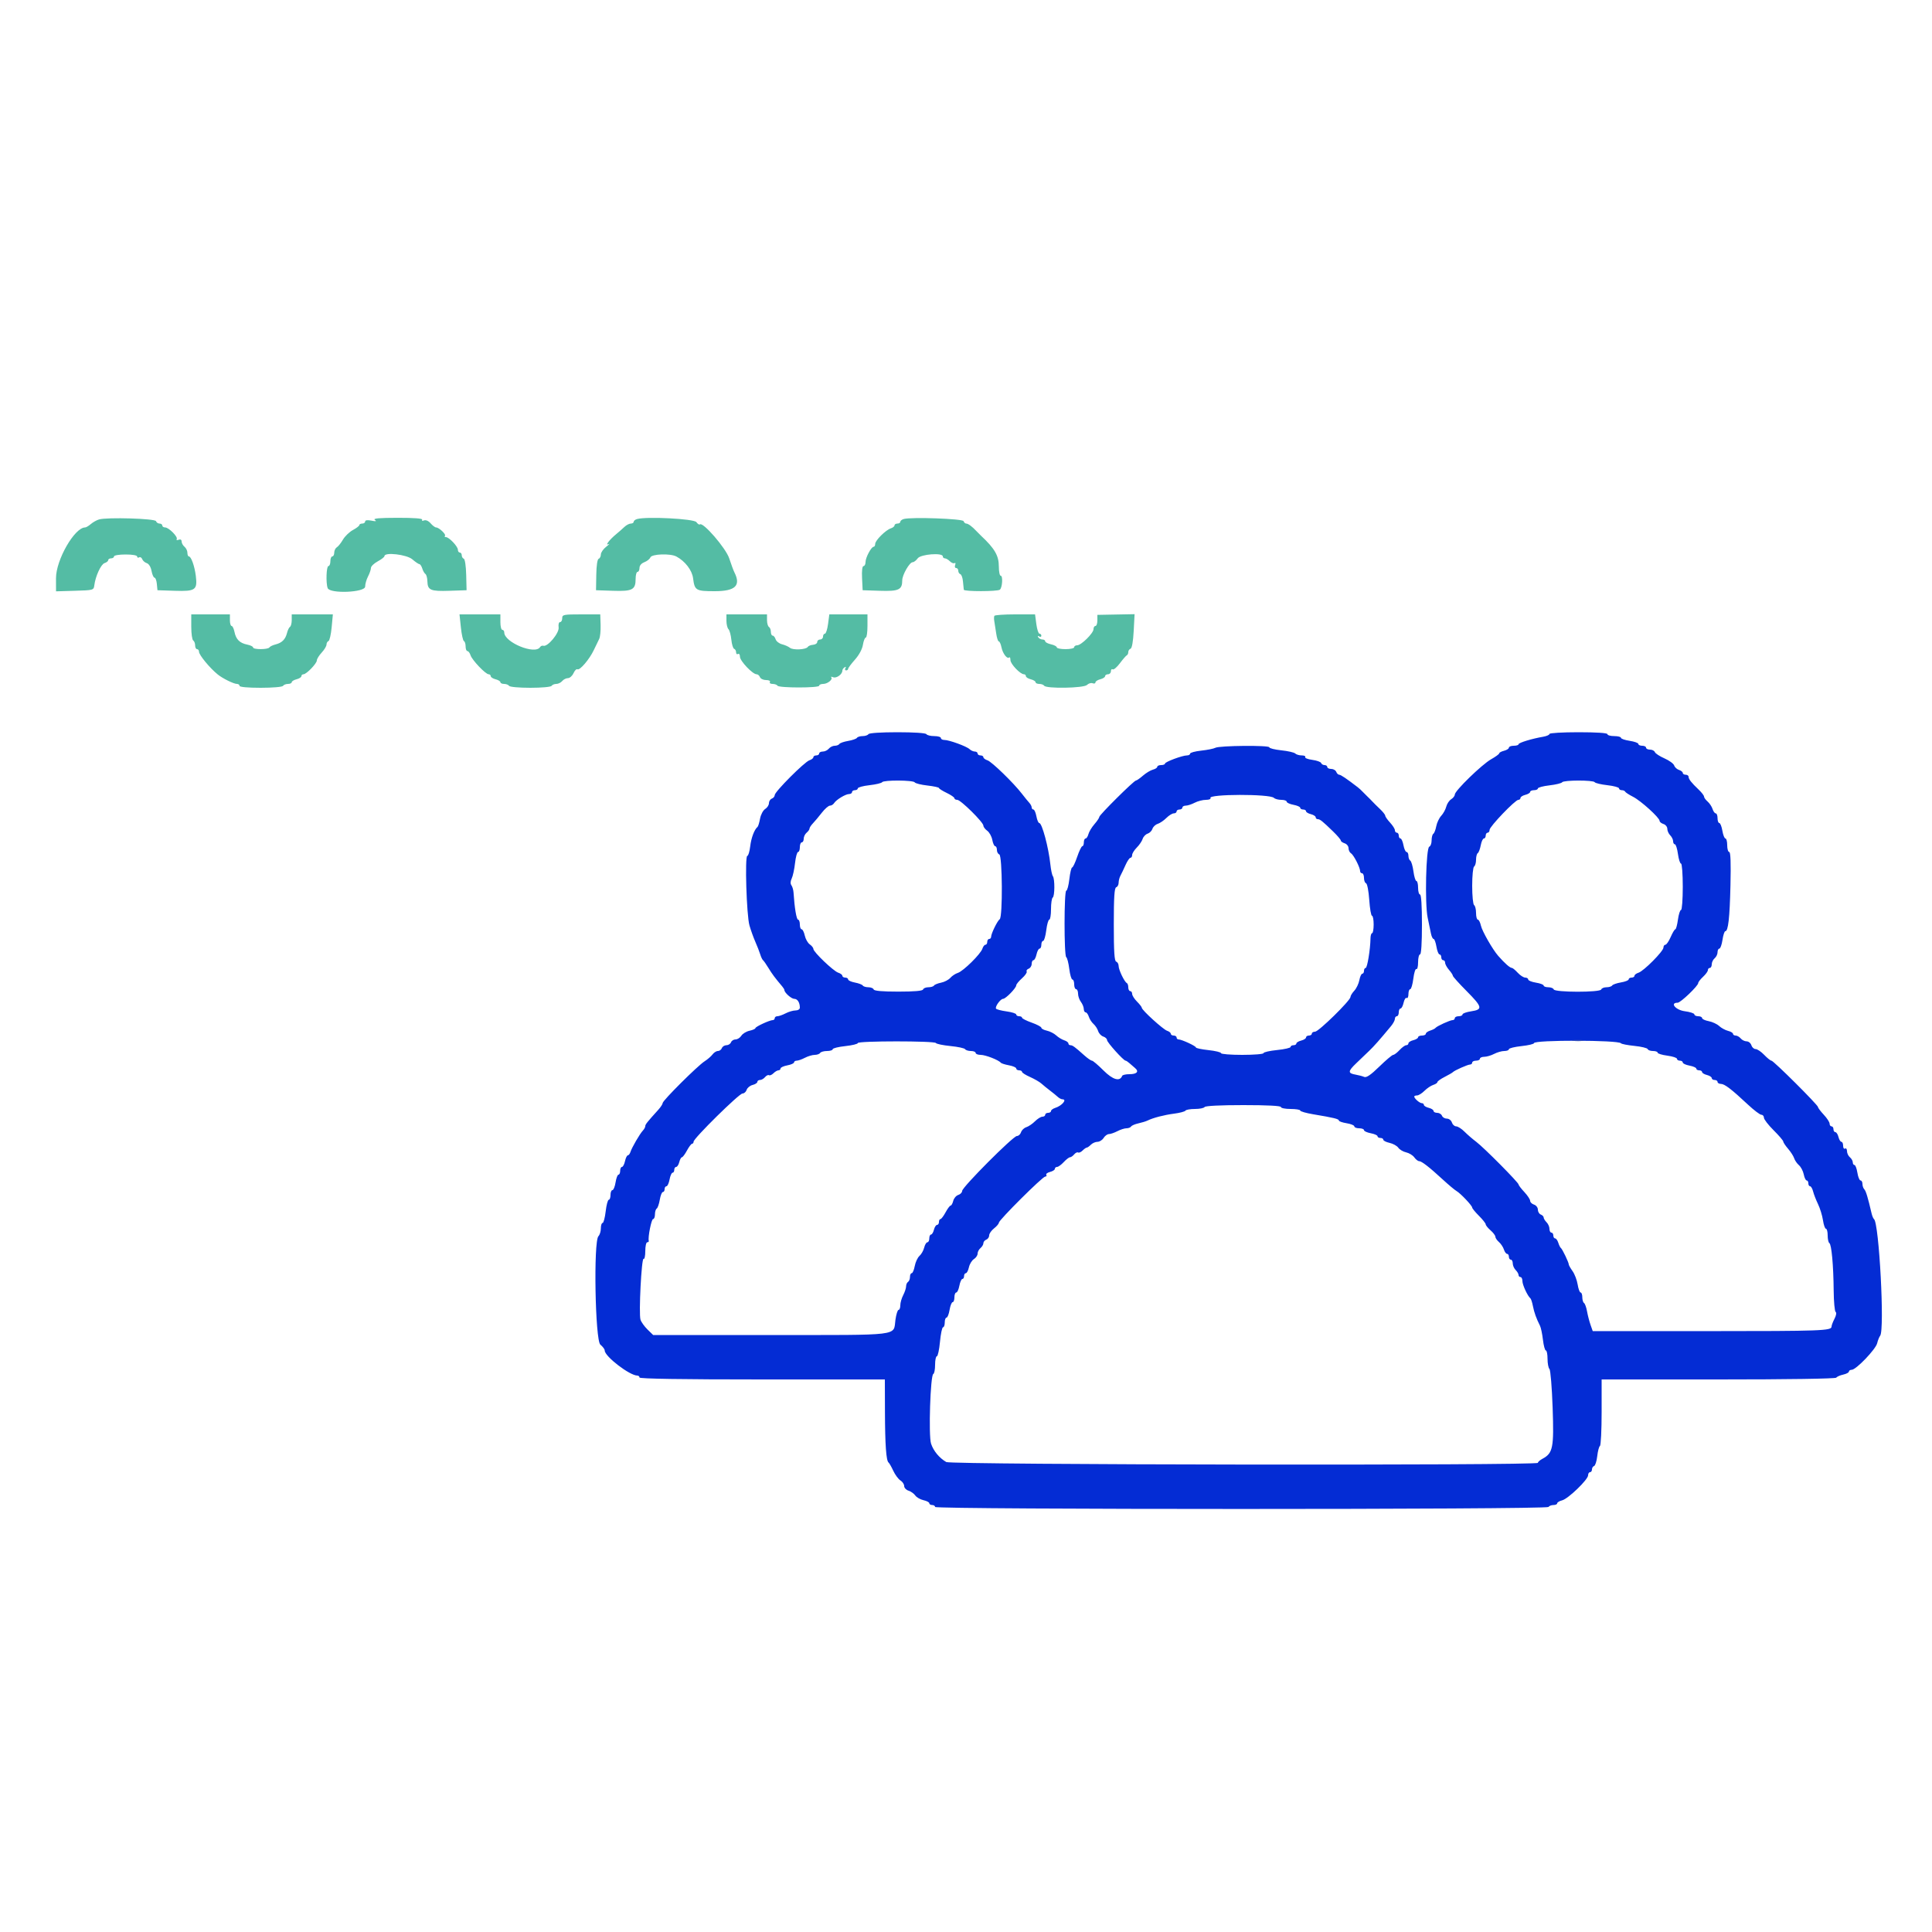 <svg id="svg" version="1.1" xmlns="http://www.w3.org/2000/svg" xmlns:xlink="http://www.w3.org/1999/xlink" width="400" height="400" viewBox="0, 0, 400,400"><g id="svgg"><path id="path0" d="M20.509 107.544 C 20.019 107.685,19.252 108.115,18.804 108.500 C 18.357 108.885,17.829 109.200,17.632 109.200 C 15.446 109.200,11.585 115.923,11.594 119.714 L 11.600 122.429 15.500 122.314 C 19.325 122.202,19.402 122.181,19.524 121.200 C 19.759 119.303,20.902 116.821,21.650 116.584 C 22.063 116.453,22.400 116.178,22.400 115.973 C 22.400 115.768,22.670 115.600,23.000 115.600 C 23.330 115.600,23.600 115.420,23.600 115.200 C 23.600 114.978,24.667 114.800,26.000 114.800 C 27.422 114.800,28.400 114.973,28.400 115.224 C 28.400 115.457,28.581 115.535,28.803 115.398 C 29.024 115.261,29.311 115.424,29.440 115.759 C 29.569 116.095,29.998 116.473,30.395 116.598 C 30.825 116.735,31.221 117.386,31.376 118.214 C 31.519 118.976,31.797 119.600,31.993 119.600 C 32.189 119.600,32.406 120.185,32.475 120.900 L 32.600 122.200 36.193 122.317 C 40.465 122.456,40.900 122.149,40.543 119.244 C 40.294 117.218,39.575 115.200,39.102 115.200 C 38.936 115.200,38.800 114.862,38.800 114.449 C 38.800 114.036,38.530 113.474,38.200 113.200 C 37.870 112.926,37.600 112.435,37.600 112.108 C 37.600 111.736,37.368 111.603,36.979 111.753 C 36.638 111.884,36.461 111.825,36.587 111.621 C 36.880 111.146,34.947 109.200,34.182 109.200 C 33.862 109.200,33.600 109.020,33.600 108.800 C 33.600 108.580,33.345 108.400,33.033 108.400 C 32.722 108.400,32.392 108.175,32.300 107.900 C 32.120 107.357,22.203 107.058,20.509 107.544 M77.600 107.630 C 78.046 107.941,77.867 107.983,76.900 107.792 C 76.078 107.631,75.600 107.695,75.600 107.968 C 75.600 108.206,75.330 108.400,75.000 108.400 C 74.670 108.400,74.400 108.539,74.400 108.709 C 74.400 108.879,73.802 109.340,73.072 109.733 C 72.341 110.127,71.411 111.023,71.003 111.724 C 70.596 112.426,70.023 113.144,69.731 113.320 C 69.439 113.496,69.200 113.991,69.200 114.420 C 69.200 114.849,69.020 115.200,68.800 115.200 C 68.580 115.200,68.400 115.650,68.400 116.200 C 68.400 116.750,68.220 117.200,68.000 117.200 C 67.567 117.200,67.446 120.732,67.843 121.767 C 68.306 122.973,75.600 122.671,75.600 121.446 C 75.600 120.921,75.869 119.976,76.198 119.346 C 76.526 118.716,76.796 117.926,76.798 117.591 C 76.799 117.256,77.430 116.643,78.200 116.228 C 78.970 115.813,79.600 115.322,79.600 115.137 C 79.600 114.269,84.197 114.799,85.362 115.800 C 86.001 116.350,86.664 116.800,86.835 116.800 C 87.006 116.800,87.272 117.205,87.427 117.700 C 87.581 118.195,87.875 118.708,88.079 118.839 C 88.283 118.971,88.466 119.646,88.486 120.341 C 88.539 122.197,89.114 122.446,93.060 122.316 L 96.600 122.200 96.521 119.007 C 96.476 117.198,96.260 115.753,96.021 115.674 C 95.789 115.596,95.600 115.278,95.600 114.967 C 95.600 114.655,95.420 114.400,95.200 114.400 C 94.980 114.400,94.800 114.138,94.800 113.818 C 94.800 113.134,92.965 111.200,92.315 111.200 C 92.068 111.200,91.983 111.083,92.126 110.941 C 92.419 110.648,90.889 109.200,90.286 109.200 C 90.070 109.200,89.563 108.819,89.159 108.353 C 88.720 107.846,88.169 107.603,87.791 107.748 C 87.426 107.888,87.262 107.824,87.403 107.595 C 87.559 107.342,85.731 107.202,82.324 107.206 C 78.503 107.211,77.169 107.330,77.600 107.630 M131.900 107.461 C 131.515 107.570,131.200 107.825,131.200 108.029 C 131.200 108.233,130.930 108.400,130.600 108.400 C 130.270 108.400,129.671 108.715,129.270 109.100 C 128.868 109.485,128.101 110.160,127.564 110.600 C 126.203 111.716,125.166 113.073,126.000 112.647 C 126.330 112.479,126.105 112.729,125.500 113.204 C 124.895 113.678,124.400 114.397,124.400 114.800 C 124.400 115.203,124.199 115.600,123.953 115.682 C 123.679 115.774,123.485 117.067,123.453 119.016 L 123.400 122.200 126.913 122.316 C 130.950 122.449,131.600 122.104,131.600 119.829 C 131.600 119.043,131.780 118.400,132.000 118.400 C 132.220 118.400,132.400 118.036,132.400 117.590 C 132.400 117.092,132.789 116.632,133.410 116.396 C 133.966 116.185,134.525 115.739,134.653 115.406 C 134.929 114.687,138.785 114.550,140.028 115.215 C 141.846 116.188,143.284 118.059,143.496 119.727 C 143.816 122.250,144.066 122.400,147.969 122.400 C 152.243 122.400,153.444 121.250,152.048 118.495 C 151.855 118.113,151.373 116.810,150.977 115.600 C 150.286 113.486,145.504 107.963,144.894 108.573 C 144.776 108.691,144.451 108.475,144.173 108.094 C 143.671 107.406,133.884 106.902,131.900 107.461 M187.100 107.458 C 186.715 107.568,186.400 107.825,186.400 108.029 C 186.400 108.233,186.130 108.400,185.800 108.400 C 185.470 108.400,185.200 108.568,185.200 108.773 C 185.200 108.978,184.861 109.254,184.447 109.385 C 183.386 109.722,181.200 111.889,181.200 112.603 C 181.200 112.932,181.059 113.200,180.886 113.200 C 180.392 113.200,179.200 115.435,179.200 116.362 C 179.200 116.823,179.011 117.200,178.781 117.200 C 178.521 117.200,178.407 118.148,178.481 119.700 L 178.600 122.200 182.193 122.317 C 186.081 122.443,186.800 122.105,186.800 120.146 C 186.800 119.030,188.310 116.400,188.951 116.400 C 189.211 116.400,189.683 116.040,190.000 115.600 C 190.625 114.733,195.200 114.381,195.200 115.200 C 195.200 115.420,195.393 115.600,195.629 115.600 C 195.864 115.600,196.329 115.872,196.661 116.204 C 196.993 116.536,197.428 116.706,197.628 116.583 C 197.827 116.459,197.884 116.638,197.753 116.979 C 197.622 117.321,197.714 117.600,197.957 117.600 C 198.201 117.600,198.400 117.855,198.400 118.167 C 198.400 118.478,198.594 118.798,198.831 118.877 C 199.068 118.956,199.313 119.646,199.374 120.410 C 199.436 121.175,199.512 121.935,199.543 122.100 C 199.617 122.487,206.472 122.482,207.000 122.094 C 207.523 121.710,207.682 119.200,207.184 119.200 C 206.973 119.200,206.800 118.340,206.800 117.289 C 206.800 115.046,205.945 113.568,203.114 110.919 C 202.831 110.655,202.384 110.205,202.119 109.919 C 201.278 109.011,200.446 108.400,200.050 108.400 C 199.839 108.400,199.592 108.175,199.500 107.900 C 199.331 107.392,188.655 107.011,187.100 107.458 M39.600 129.776 C 39.600 131.193,39.780 132.464,40.000 132.600 C 40.220 132.736,40.400 133.197,40.400 133.624 C 40.400 134.051,40.580 134.400,40.800 134.400 C 41.020 134.400,41.200 134.642,41.200 134.939 C 41.200 135.598,43.442 138.318,45.072 139.635 C 46.119 140.481,48.390 141.600,49.061 141.600 C 49.358 141.600,49.600 141.780,49.600 142.000 C 49.600 142.242,51.325 142.400,53.976 142.400 C 56.463 142.400,58.460 142.227,58.600 142.000 C 58.736 141.780,59.197 141.600,59.624 141.600 C 60.051 141.600,60.400 141.440,60.400 141.243 C 60.400 141.047,60.850 140.774,61.400 140.636 C 61.950 140.498,62.400 140.208,62.400 139.992 C 62.400 139.777,62.594 139.600,62.831 139.600 C 63.446 139.600,65.600 137.365,65.600 136.727 C 65.600 136.433,66.050 135.707,66.600 135.113 C 67.150 134.520,67.600 133.772,67.600 133.451 C 67.600 133.130,67.783 132.806,68.006 132.731 C 68.229 132.657,68.525 131.382,68.664 129.898 L 68.916 127.200 64.658 127.200 L 60.400 127.200 60.400 128.376 C 60.400 129.023,60.240 129.652,60.044 129.773 C 59.849 129.894,59.570 130.466,59.425 131.045 C 59.090 132.378,58.378 133.090,57.045 133.425 C 56.466 133.570,55.894 133.849,55.773 134.044 C 55.488 134.505,52.400 134.510,52.400 134.050 C 52.400 133.858,51.850 133.590,51.177 133.455 C 49.627 133.145,48.855 132.373,48.545 130.823 C 48.410 130.150,48.143 129.600,47.950 129.600 C 47.758 129.600,47.600 129.060,47.600 128.400 L 47.600 127.200 43.600 127.200 L 39.600 127.200 39.600 129.776 M95.420 129.900 C 95.576 131.385,95.861 132.660,96.052 132.733 C 96.243 132.807,96.400 133.302,96.400 133.833 C 96.400 134.365,96.568 134.800,96.773 134.800 C 96.978 134.800,97.269 135.188,97.420 135.663 C 97.738 136.665,100.533 139.600,101.169 139.600 C 101.406 139.600,101.600 139.777,101.600 139.992 C 101.600 140.208,102.050 140.498,102.600 140.636 C 103.150 140.774,103.600 141.047,103.600 141.243 C 103.600 141.440,103.949 141.600,104.376 141.600 C 104.803 141.600,105.264 141.780,105.400 142.000 C 105.539 142.225,107.463 142.400,109.800 142.400 C 112.137 142.400,114.061 142.225,114.200 142.000 C 114.336 141.780,114.775 141.600,115.175 141.600 C 115.575 141.600,116.126 141.330,116.400 141.000 C 116.674 140.670,117.207 140.400,117.585 140.400 C 117.963 140.400,118.481 139.940,118.737 139.377 C 118.994 138.815,119.358 138.450,119.547 138.567 C 120.026 138.863,122.051 136.490,122.944 134.586 C 123.354 133.714,123.853 132.680,124.054 132.290 C 124.255 131.899,124.387 130.594,124.348 129.390 L 124.277 127.200 120.338 127.200 C 116.667 127.200,116.400 127.254,116.400 128.000 C 116.400 128.440,116.200 128.800,115.955 128.800 C 115.699 128.800,115.573 129.269,115.658 129.900 C 115.816 131.060,113.370 133.990,112.490 133.697 C 112.261 133.620,111.956 133.747,111.813 133.979 C 110.796 135.624,104.400 133.001,104.400 130.939 C 104.400 130.642,104.220 130.400,104.000 130.400 C 103.780 130.400,103.600 129.680,103.600 128.800 L 103.600 127.200 99.368 127.200 L 95.136 127.200 95.420 129.900 M150.400 128.520 C 150.400 129.246,150.590 130.030,150.821 130.261 C 151.053 130.493,151.321 131.473,151.417 132.440 C 151.513 133.406,151.774 134.258,151.996 134.332 C 152.218 134.406,152.400 134.732,152.400 135.057 C 152.400 135.382,152.580 135.536,152.800 135.400 C 153.020 135.264,153.200 135.524,153.200 135.977 C 153.200 136.840,155.821 139.600,156.641 139.600 C 156.901 139.600,157.218 139.870,157.345 140.200 C 157.471 140.530,158.041 140.800,158.611 140.800 C 159.200 140.800,159.541 140.973,159.400 141.200 C 159.264 141.420,159.513 141.600,159.953 141.600 C 160.393 141.600,160.855 141.766,160.981 141.969 C 161.279 142.452,169.600 142.452,169.600 141.969 C 169.600 141.766,169.973 141.600,170.429 141.600 C 171.352 141.600,172.511 140.644,172.093 140.226 C 171.945 140.079,172.129 140.075,172.502 140.218 C 173.189 140.481,174.400 139.610,174.400 138.852 C 174.400 138.629,174.608 138.319,174.862 138.162 C 175.148 137.985,175.215 138.052,175.038 138.338 C 174.881 138.592,174.943 138.800,175.176 138.800 C 175.409 138.800,175.600 138.653,175.600 138.473 C 175.600 138.293,176.233 137.438,177.007 136.573 C 177.856 135.623,178.511 134.405,178.658 133.500 C 178.792 132.675,179.059 132.000,179.251 132.000 C 179.443 132.000,179.600 130.920,179.600 129.600 L 179.600 127.200 175.652 127.200 L 171.703 127.200 171.438 129.200 C 171.292 130.300,170.999 131.200,170.786 131.200 C 170.574 131.200,170.400 131.470,170.400 131.800 C 170.400 132.130,170.130 132.400,169.800 132.400 C 169.470 132.400,169.200 132.632,169.200 132.915 C 169.200 133.198,168.811 133.459,168.336 133.495 C 167.861 133.531,167.366 133.731,167.236 133.941 C 166.884 134.510,164.171 134.640,163.543 134.118 C 163.242 133.869,162.508 133.542,161.912 133.392 C 161.316 133.243,160.720 132.778,160.587 132.360 C 160.455 131.942,160.178 131.600,159.973 131.600 C 159.768 131.600,159.600 131.251,159.600 130.824 C 159.600 130.397,159.420 129.936,159.200 129.800 C 158.980 129.664,158.800 129.023,158.800 128.376 L 158.800 127.200 154.600 127.200 L 150.400 127.200 150.400 128.520 M205.878 127.500 C 205.786 127.665,205.776 128.160,205.857 128.600 C 205.939 129.040,206.113 130.165,206.245 131.100 C 206.376 132.035,206.623 132.800,206.792 132.800 C 206.961 132.800,207.210 133.350,207.345 134.023 C 207.603 135.317,208.536 136.530,208.952 136.114 C 209.089 135.978,209.200 136.227,209.200 136.667 C 209.200 137.467,211.234 139.600,211.997 139.600 C 212.218 139.600,212.400 139.777,212.400 139.992 C 212.400 140.208,212.850 140.498,213.400 140.636 C 213.950 140.774,214.400 141.047,214.400 141.243 C 214.400 141.440,214.749 141.600,215.176 141.600 C 215.603 141.600,216.055 141.765,216.180 141.967 C 216.580 142.614,224.375 142.482,225.041 141.816 C 225.361 141.496,225.888 141.336,226.212 141.460 C 226.535 141.584,226.800 141.506,226.800 141.286 C 226.800 141.066,227.250 140.774,227.800 140.636 C 228.350 140.498,228.800 140.208,228.800 139.992 C 228.800 139.777,229.070 139.600,229.400 139.600 C 229.730 139.600,230.000 139.319,230.000 138.976 C 230.000 138.633,230.168 138.457,230.374 138.584 C 230.580 138.711,231.255 138.137,231.874 137.307 C 232.493 136.478,233.135 135.740,233.300 135.667 C 233.465 135.593,233.600 135.293,233.600 135.000 C 233.600 134.707,233.810 134.397,234.068 134.311 C 234.357 134.214,234.605 132.822,234.719 130.657 L 234.903 127.158 231.051 127.230 L 227.200 127.302 227.200 128.451 C 227.200 129.083,227.020 129.600,226.800 129.600 C 226.580 129.600,226.400 129.897,226.400 130.260 C 226.400 131.085,223.855 133.600,223.020 133.600 C 222.679 133.600,222.400 133.780,222.400 134.000 C 222.400 134.220,221.590 134.400,220.600 134.400 C 219.610 134.400,218.800 134.234,218.800 134.032 C 218.800 133.829,218.260 133.545,217.600 133.400 C 216.940 133.255,216.400 132.971,216.400 132.768 C 216.400 132.566,216.141 132.400,215.824 132.400 C 215.507 132.400,215.119 132.192,214.962 131.938 C 214.785 131.652,214.852 131.585,215.138 131.762 C 215.392 131.919,215.600 131.857,215.600 131.624 C 215.600 131.391,215.426 131.200,215.214 131.200 C 215.001 131.200,214.708 130.300,214.562 129.200 L 214.297 127.200 210.172 127.200 C 207.903 127.200,205.971 127.335,205.878 127.500 " stroke="none" fill="#54bca4" fill-rule="evenodd"></path><path id="path1" d="M179.800 152.000 C 179.664 152.220,179.124 152.400,178.600 152.400 C 178.076 152.400,177.546 152.564,177.422 152.765 C 177.297 152.966,176.478 153.252,175.600 153.400 C 174.722 153.548,173.903 153.834,173.778 154.035 C 173.654 154.236,173.225 154.400,172.825 154.400 C 172.425 154.400,171.874 154.670,171.600 155.000 C 171.326 155.330,170.764 155.600,170.351 155.600 C 169.938 155.600,169.600 155.780,169.600 156.000 C 169.600 156.220,169.330 156.400,169.000 156.400 C 168.670 156.400,168.400 156.568,168.400 156.773 C 168.400 156.978,168.036 157.261,167.592 157.403 C 166.585 157.722,160.400 163.919,160.400 164.609 C 160.400 164.887,160.130 165.218,159.800 165.345 C 159.470 165.471,159.200 165.897,159.200 166.291 C 159.200 166.685,158.849 167.227,158.420 167.495 C 157.989 167.764,157.515 168.658,157.362 169.491 C 157.209 170.321,156.976 171.090,156.842 171.200 C 156.178 171.748,155.531 173.463,155.322 175.231 C 155.194 176.314,154.925 177.200,154.725 177.200 C 154.186 177.200,154.563 189.489,155.167 191.600 C 155.450 192.590,156.000 194.120,156.389 195.000 C 156.778 195.880,157.233 197.050,157.402 197.600 C 157.570 198.150,157.828 198.690,157.975 198.800 C 158.122 198.910,158.630 199.638,159.103 200.418 C 159.862 201.669,160.444 202.447,161.993 204.283 C 162.217 204.549,162.400 204.862,162.400 204.979 C 162.400 205.513,163.846 206.800,164.446 206.800 C 165.116 206.800,165.600 207.569,165.600 208.633 C 165.600 208.954,165.209 209.201,164.700 209.202 C 164.205 209.204,163.284 209.474,162.654 209.802 C 162.024 210.131,161.259 210.400,160.954 210.400 C 160.649 210.400,160.400 210.580,160.400 210.800 C 160.400 211.020,160.221 211.200,160.003 211.200 C 159.357 211.200,156.400 212.565,156.400 212.863 C 156.400 213.013,155.851 213.257,155.181 213.404 C 154.510 213.551,153.747 214.016,153.485 214.436 C 153.222 214.856,152.685 215.200,152.291 215.200 C 151.897 215.200,151.471 215.470,151.345 215.800 C 151.218 216.130,150.793 216.400,150.400 216.400 C 150.007 216.400,149.582 216.670,149.455 217.000 C 149.329 217.330,148.960 217.600,148.635 217.600 C 148.311 217.600,147.810 217.918,147.523 218.307 C 147.235 218.696,146.494 219.337,145.876 219.732 C 144.428 220.657,137.200 227.854,137.200 228.371 C 137.200 228.587,136.795 229.212,136.300 229.759 C 133.942 232.367,133.600 232.798,133.600 233.157 C 133.600 233.369,133.375 233.781,133.100 234.073 C 132.465 234.747,130.818 237.581,130.528 238.500 C 130.406 238.885,130.162 239.200,129.985 239.200 C 129.808 239.200,129.545 239.740,129.400 240.400 C 129.255 241.060,128.971 241.600,128.768 241.600 C 128.566 241.600,128.400 241.960,128.400 242.400 C 128.400 242.840,128.243 243.200,128.051 243.200 C 127.859 243.200,127.587 243.920,127.446 244.800 C 127.306 245.680,127.013 246.400,126.795 246.400 C 126.578 246.400,126.400 246.850,126.400 247.400 C 126.400 247.950,126.238 248.400,126.039 248.400 C 125.841 248.400,125.553 249.480,125.400 250.800 C 125.247 252.120,124.959 253.200,124.761 253.200 C 124.562 253.200,124.400 253.704,124.400 254.320 C 124.400 254.936,124.175 255.665,123.900 255.940 C 122.853 256.986,123.219 277.521,124.300 278.398 C 124.795 278.800,125.200 279.344,125.200 279.608 C 125.200 280.833,130.365 284.800,131.960 284.800 C 132.202 284.800,132.400 284.980,132.400 285.200 C 132.400 285.462,141.133 285.600,157.800 285.600 L 183.200 285.600 183.220 292.300 C 183.241 299.130,183.477 302.442,183.967 302.800 C 184.118 302.910,184.558 303.680,184.945 304.512 C 185.332 305.343,185.998 306.242,186.424 306.508 C 186.851 306.774,187.200 307.297,187.200 307.669 C 187.200 308.042,187.605 308.474,188.100 308.630 C 188.595 308.787,189.225 309.235,189.500 309.626 C 189.776 310.017,190.541 310.455,191.200 310.600 C 191.860 310.745,192.400 311.029,192.400 311.232 C 192.400 311.434,192.670 311.600,193.000 311.600 C 193.330 311.600,193.600 311.780,193.600 312.000 C 193.600 312.554,320.258 312.554,320.600 312.000 C 320.736 311.780,321.197 311.600,321.624 311.600 C 322.051 311.600,322.400 311.440,322.400 311.243 C 322.400 311.047,322.860 310.771,323.422 310.630 C 324.671 310.317,328.800 306.334,328.800 305.443 C 328.800 305.089,328.980 304.800,329.200 304.800 C 329.420 304.800,329.600 304.545,329.600 304.233 C 329.600 303.922,329.798 303.601,330.039 303.520 C 330.281 303.440,330.575 302.521,330.692 301.478 C 330.810 300.435,331.062 299.485,331.253 299.367 C 331.444 299.249,331.600 296.103,331.600 292.376 L 331.600 285.600 355.776 285.600 C 370.119 285.600,380.046 285.450,380.181 285.231 C 380.306 285.028,380.947 284.743,381.605 284.599 C 382.262 284.455,382.800 284.171,382.800 283.968 C 382.800 283.766,383.062 283.600,383.382 283.600 C 384.281 283.600,388.347 279.359,388.645 278.110 C 388.791 277.500,389.072 276.794,389.270 276.541 C 390.222 275.326,389.047 253.188,387.988 252.400 C 387.840 252.290,387.615 251.750,387.487 251.200 C 386.731 247.940,386.311 246.557,385.977 246.220 C 385.770 246.011,385.600 245.516,385.600 245.120 C 385.600 244.724,385.422 244.400,385.205 244.400 C 384.987 244.400,384.694 243.680,384.554 242.800 C 384.413 241.920,384.141 241.200,383.949 241.200 C 383.757 241.200,383.600 240.952,383.600 240.649 C 383.600 240.346,383.330 239.874,383.000 239.600 C 382.670 239.326,382.400 238.753,382.400 238.327 C 382.400 237.901,382.220 237.664,382.000 237.800 C 381.780 237.936,381.600 237.677,381.600 237.224 C 381.600 236.771,381.440 236.400,381.243 236.400 C 381.047 236.400,380.774 235.950,380.636 235.400 C 380.498 234.850,380.208 234.400,379.992 234.400 C 379.777 234.400,379.600 234.130,379.600 233.800 C 379.600 233.470,379.420 233.200,379.200 233.200 C 378.980 233.200,378.800 232.949,378.800 232.642 C 378.800 232.336,378.260 231.507,377.600 230.800 C 376.940 230.093,376.400 229.375,376.400 229.205 C 376.400 228.774,367.189 219.600,366.757 219.600 C 366.564 219.600,365.891 219.060,365.260 218.400 C 364.629 217.740,363.830 217.200,363.484 217.200 C 363.137 217.200,362.740 216.840,362.600 216.400 C 362.460 215.960,362.020 215.600,361.622 215.600 C 361.224 215.600,360.674 215.330,360.400 215.000 C 360.126 214.670,359.654 214.400,359.351 214.400 C 359.048 214.400,358.800 214.240,358.800 214.043 C 358.800 213.847,358.335 213.570,357.766 213.427 C 357.197 213.284,356.372 212.832,355.931 212.422 C 355.491 212.012,354.516 211.561,353.765 211.420 C 353.014 211.279,352.400 210.992,352.400 210.782 C 352.400 210.572,352.040 210.400,351.600 210.400 C 351.160 210.400,350.800 210.226,350.800 210.014 C 350.800 209.801,349.900 209.508,348.800 209.362 C 346.911 209.112,345.665 207.600,347.347 207.600 C 347.954 207.600,351.600 204.109,351.600 203.528 C 351.600 203.327,352.050 202.745,352.600 202.235 C 353.150 201.725,353.600 201.104,353.600 200.854 C 353.600 200.604,353.780 200.400,354.000 200.400 C 354.220 200.400,354.400 200.062,354.400 199.649 C 354.400 199.236,354.670 198.674,355.000 198.400 C 355.330 198.126,355.600 197.564,355.600 197.151 C 355.600 196.738,355.769 196.400,355.975 196.400 C 356.182 196.400,356.472 195.590,356.621 194.600 C 356.769 193.610,357.030 192.800,357.200 192.800 C 357.808 192.800,358.113 190.097,358.273 183.300 C 358.382 178.667,358.298 176.400,358.018 176.400 C 357.788 176.400,357.600 175.770,357.600 175.000 C 357.600 174.230,357.436 173.600,357.235 173.600 C 357.034 173.600,356.749 172.880,356.600 172.000 C 356.451 171.120,356.166 170.400,355.965 170.400 C 355.764 170.400,355.600 169.950,355.600 169.400 C 355.600 168.850,355.432 168.400,355.227 168.400 C 355.022 168.400,354.726 167.995,354.570 167.500 C 354.413 167.005,353.951 166.309,353.543 165.953 C 353.134 165.597,352.800 165.132,352.800 164.919 C 352.800 164.706,352.305 164.064,351.700 163.491 C 350.194 162.066,349.600 161.309,349.600 160.817 C 349.600 160.588,349.330 160.400,349.000 160.400 C 348.670 160.400,348.400 160.232,348.400 160.027 C 348.400 159.822,348.049 159.543,347.620 159.406 C 347.192 159.270,346.742 158.853,346.620 158.480 C 346.499 158.106,345.594 157.447,344.610 157.015 C 343.626 156.583,342.731 155.998,342.623 155.715 C 342.514 155.432,342.059 155.200,341.613 155.200 C 341.166 155.200,340.800 155.020,340.800 154.800 C 340.800 154.580,340.440 154.400,340.000 154.400 C 339.560 154.400,339.200 154.231,339.200 154.025 C 339.200 153.818,338.390 153.528,337.400 153.379 C 336.410 153.231,335.600 152.950,335.600 152.755 C 335.600 152.560,334.970 152.400,334.200 152.400 C 333.430 152.400,332.800 152.220,332.800 152.000 C 332.800 151.751,330.533 151.600,326.800 151.600 C 323.500 151.600,320.800 151.760,320.800 151.956 C 320.800 152.152,320.215 152.412,319.500 152.534 C 317.161 152.932,314.400 153.775,314.400 154.091 C 314.400 154.261,313.950 154.400,313.400 154.400 C 312.850 154.400,312.400 154.577,312.400 154.792 C 312.400 155.008,311.950 155.298,311.400 155.436 C 310.850 155.574,310.400 155.814,310.400 155.970 C 310.400 156.125,309.642 156.679,308.716 157.199 C 306.820 158.265,301.200 163.726,301.200 164.502 C 301.200 164.780,300.863 165.218,300.450 165.476 C 300.038 165.733,299.581 166.422,299.434 167.006 C 299.288 167.590,298.817 168.444,298.389 168.904 C 297.960 169.364,297.497 170.341,297.360 171.074 C 297.222 171.808,296.950 172.507,296.755 172.628 C 296.560 172.749,296.400 173.362,296.400 173.990 C 296.400 174.619,296.184 175.205,295.920 175.293 C 295.235 175.522,294.970 187.102,295.583 190.000 C 295.839 191.210,296.148 192.695,296.269 193.300 C 296.391 193.905,296.635 194.400,296.810 194.400 C 296.986 194.400,297.251 195.120,297.400 196.000 C 297.549 196.880,297.834 197.600,298.035 197.600 C 298.236 197.600,298.400 197.870,298.400 198.200 C 298.400 198.530,298.580 198.800,298.800 198.800 C 299.020 198.800,299.200 199.042,299.200 199.339 C 299.200 199.635,299.560 200.293,300.000 200.800 C 300.440 201.307,300.800 201.859,300.800 202.025 C 300.800 202.192,302.060 203.595,303.600 205.145 C 306.924 208.488,307.048 209.012,304.600 209.379 C 303.610 209.528,302.800 209.818,302.800 210.025 C 302.800 210.231,302.440 210.400,302.000 210.400 C 301.560 210.400,301.200 210.580,301.200 210.800 C 301.200 211.020,301.002 211.200,300.760 211.200 C 300.225 211.200,297.478 212.454,297.200 212.825 C 297.090 212.972,296.595 213.219,296.100 213.373 C 295.605 213.528,295.200 213.822,295.200 214.027 C 295.200 214.232,294.840 214.400,294.400 214.400 C 293.960 214.400,293.600 214.560,293.600 214.757 C 293.600 214.953,293.150 215.226,292.600 215.364 C 292.050 215.502,291.600 215.792,291.600 216.008 C 291.600 216.223,291.396 216.400,291.146 216.400 C 290.896 216.400,290.275 216.850,289.765 217.400 C 289.255 217.950,288.663 218.400,288.449 218.400 C 288.235 218.400,286.943 219.490,285.577 220.822 C 283.811 222.545,282.907 223.164,282.447 222.966 C 282.091 222.812,281.303 222.602,280.695 222.497 C 279.028 222.211,279.045 221.812,280.796 220.134 C 281.676 219.290,282.893 218.124,283.498 217.543 C 284.491 216.591,285.621 215.310,288.003 212.439 C 288.441 211.910,288.800 211.235,288.800 210.939 C 288.800 210.642,288.980 210.400,289.200 210.400 C 289.420 210.400,289.600 210.040,289.600 209.600 C 289.600 209.160,289.766 208.800,289.968 208.800 C 290.171 208.800,290.455 208.258,290.601 207.597 C 290.746 206.935,291.030 206.495,291.233 206.620 C 291.435 206.745,291.600 206.387,291.600 205.824 C 291.600 205.261,291.767 204.800,291.971 204.800 C 292.175 204.800,292.466 203.812,292.617 202.605 C 292.768 201.397,293.051 200.508,293.246 200.628 C 293.440 200.749,293.600 200.117,293.600 199.224 C 293.600 198.331,293.780 197.600,294.000 197.600 C 294.249 197.600,294.400 195.267,294.400 191.400 C 294.400 187.533,294.249 185.200,294.000 185.200 C 293.780 185.200,293.600 184.570,293.600 183.800 C 293.600 183.030,293.443 182.400,293.252 182.400 C 293.060 182.400,292.785 181.507,292.640 180.416 C 292.495 179.325,292.202 178.325,291.988 178.193 C 291.775 178.061,291.600 177.603,291.600 177.176 C 291.600 176.749,291.428 176.400,291.218 176.400 C 291.008 176.400,290.718 175.770,290.574 175.000 C 290.429 174.230,290.151 173.600,289.955 173.600 C 289.760 173.600,289.600 173.330,289.600 173.000 C 289.600 172.670,289.420 172.400,289.200 172.400 C 288.980 172.400,288.800 172.173,288.800 171.896 C 288.800 171.619,288.350 170.907,287.800 170.313 C 287.250 169.720,286.800 169.077,286.800 168.884 C 286.800 168.690,286.305 168.064,285.700 167.491 C 285.095 166.919,284.384 166.214,284.119 165.925 C 283.855 165.636,283.405 165.184,283.119 164.919 C 282.834 164.655,282.384 164.205,282.119 163.919 C 281.855 163.634,281.405 163.220,281.119 163.000 C 278.780 161.200,277.597 160.400,277.269 160.400 C 277.058 160.400,276.782 160.130,276.655 159.800 C 276.529 159.470,276.059 159.200,275.613 159.200 C 275.166 159.200,274.800 159.020,274.800 158.800 C 274.800 158.580,274.545 158.400,274.233 158.400 C 273.922 158.400,273.603 158.208,273.525 157.974 C 273.447 157.740,272.625 157.447,271.700 157.323 C 270.774 157.198,270.113 156.940,270.232 156.748 C 270.350 156.557,270.023 156.400,269.504 156.400 C 268.985 156.400,268.381 156.221,268.162 156.002 C 267.944 155.784,266.648 155.488,265.282 155.346 C 263.917 155.203,262.800 154.923,262.800 154.723 C 262.800 154.270,252.479 154.363,251.624 154.824 C 251.281 155.009,249.965 155.273,248.700 155.409 C 247.435 155.546,246.400 155.825,246.400 156.029 C 246.400 156.233,246.109 156.400,245.754 156.400 C 244.798 156.400,241.200 157.739,241.200 158.094 C 241.200 158.262,240.840 158.400,240.400 158.400 C 239.960 158.400,239.600 158.560,239.600 158.757 C 239.600 158.953,239.195 159.218,238.700 159.346 C 238.205 159.474,237.277 160.034,236.638 160.590 C 235.999 161.145,235.347 161.600,235.189 161.600 C 234.775 161.600,227.600 168.719,227.600 169.130 C 227.600 169.320,227.145 169.999,226.590 170.638 C 226.034 171.277,225.474 172.205,225.346 172.700 C 225.218 173.195,224.953 173.600,224.757 173.600 C 224.560 173.600,224.400 173.960,224.400 174.400 C 224.400 174.840,224.257 175.200,224.083 175.200 C 223.908 175.200,223.429 176.190,223.018 177.400 C 222.607 178.610,222.137 179.600,221.974 179.600 C 221.812 179.600,221.553 180.680,221.400 182.000 C 221.247 183.320,220.959 184.400,220.761 184.400 C 220.293 184.400,220.286 197.882,220.753 198.171 C 220.948 198.291,221.230 199.382,221.382 200.595 C 221.534 201.808,221.825 202.800,222.029 202.800 C 222.233 202.800,222.400 203.250,222.400 203.800 C 222.400 204.350,222.580 204.800,222.800 204.800 C 223.020 204.800,223.200 205.216,223.200 205.724 C 223.200 206.231,223.464 206.996,223.787 207.424 C 224.110 207.851,224.380 208.515,224.387 208.900 C 224.394 209.285,224.568 209.600,224.773 209.600 C 224.978 209.600,225.274 210.005,225.430 210.500 C 225.587 210.995,226.023 211.670,226.400 212.000 C 226.777 212.330,227.211 212.996,227.363 213.480 C 227.516 213.963,227.992 214.470,228.420 214.606 C 228.849 214.743,229.200 215.070,229.200 215.334 C 229.200 215.804,232.619 219.600,233.043 219.600 C 233.161 219.600,233.508 219.825,233.815 220.100 C 234.121 220.375,234.652 220.836,234.995 221.124 C 235.876 221.866,235.380 222.400,233.810 222.400 C 233.071 222.400,232.407 222.556,232.333 222.747 C 231.857 223.986,230.399 223.561,228.454 221.616 C 227.345 220.507,226.276 219.600,226.078 219.600 C 225.881 219.600,225.166 219.105,224.490 218.500 C 222.527 216.742,222.060 216.400,221.617 216.400 C 221.388 216.400,221.200 216.232,221.200 216.027 C 221.200 215.822,220.809 215.530,220.331 215.378 C 219.853 215.226,219.108 214.773,218.677 214.371 C 218.245 213.969,217.376 213.527,216.746 213.388 C 216.116 213.250,215.600 212.978,215.600 212.785 C 215.600 212.591,214.700 212.113,213.600 211.723 C 212.500 211.332,211.600 210.874,211.600 210.706 C 211.600 210.538,211.330 210.400,211.000 210.400 C 210.670 210.400,210.400 210.237,210.400 210.038 C 210.400 209.838,209.500 209.551,208.400 209.400 C 207.301 209.249,206.318 208.991,206.217 208.828 C 205.968 208.424,207.138 206.800,207.679 206.800 C 208.215 206.800,210.400 204.557,210.400 204.007 C 210.400 203.786,210.935 203.129,211.589 202.547 C 212.243 201.964,212.681 201.332,212.564 201.141 C 212.446 200.950,212.631 200.686,212.975 200.554 C 213.319 200.422,213.600 199.974,213.600 199.557 C 213.600 199.141,213.766 198.800,213.968 198.800 C 214.171 198.800,214.455 198.260,214.600 197.600 C 214.745 196.940,215.029 196.400,215.232 196.400 C 215.434 196.400,215.600 196.040,215.600 195.600 C 215.600 195.160,215.767 194.800,215.971 194.800 C 216.175 194.800,216.466 193.810,216.617 192.600 C 216.768 191.390,217.051 190.400,217.246 190.400 C 217.441 190.400,217.600 189.421,217.600 188.224 C 217.600 187.027,217.760 185.948,217.955 185.828 C 218.386 185.562,218.409 181.962,217.984 181.400 C 217.818 181.180,217.588 180.100,217.472 179.000 C 217.102 175.473,215.745 170.400,215.171 170.400 C 214.987 170.400,214.718 169.770,214.574 169.000 C 214.429 168.230,214.151 167.600,213.955 167.600 C 213.760 167.600,213.600 167.407,213.600 167.171 C 213.600 166.936,213.375 166.501,213.100 166.206 C 212.825 165.911,212.150 165.082,211.600 164.365 C 209.873 162.112,205.323 157.693,204.443 157.414 C 203.979 157.266,203.600 156.978,203.600 156.773 C 203.600 156.568,203.330 156.400,203.000 156.400 C 202.670 156.400,202.400 156.220,202.400 156.000 C 202.400 155.780,202.143 155.600,201.829 155.600 C 201.514 155.600,201.019 155.375,200.729 155.099 C 200.102 154.505,196.499 153.195,195.500 153.198 C 195.115 153.199,194.800 153.020,194.800 152.800 C 194.800 152.580,194.181 152.400,193.424 152.400 C 192.667 152.400,191.936 152.220,191.800 152.000 C 191.654 151.763,189.204 151.600,185.800 151.600 C 182.396 151.600,179.946 151.763,179.800 152.000 M189.389 161.982 C 189.518 162.191,190.699 162.485,192.012 162.633 C 193.325 162.782,194.402 163.015,194.405 163.152 C 194.407 163.288,195.127 163.744,196.005 164.164 C 196.882 164.585,197.600 165.080,197.600 165.264 C 197.600 165.449,197.868 165.600,198.195 165.600 C 198.903 165.600,203.600 170.240,203.600 170.939 C 203.600 171.205,203.959 171.682,204.398 171.999 C 204.837 172.315,205.307 173.165,205.443 173.887 C 205.578 174.609,205.849 175.200,206.045 175.200 C 206.240 175.200,206.400 175.545,206.400 175.967 C 206.400 176.388,206.622 176.807,206.894 176.898 C 207.536 177.112,207.617 189.882,206.979 190.315 C 206.498 190.641,205.200 193.300,205.200 193.960 C 205.200 194.202,205.020 194.400,204.800 194.400 C 204.580 194.400,204.400 194.670,204.400 195.000 C 204.400 195.330,204.232 195.600,204.027 195.600 C 203.822 195.600,203.538 195.965,203.396 196.412 C 203.047 197.514,199.441 201.070,198.312 201.427 C 197.810 201.585,197.109 202.048,196.754 202.456 C 196.398 202.865,195.540 203.312,194.845 203.451 C 194.151 203.590,193.486 203.860,193.368 204.052 C 193.250 204.243,192.728 204.400,192.210 204.400 C 191.691 204.400,191.199 204.603,191.116 204.852 C 191.015 205.155,189.335 205.304,186.000 205.304 C 182.665 205.304,180.985 205.155,180.884 204.852 C 180.801 204.603,180.309 204.400,179.790 204.400 C 179.272 204.400,178.749 204.240,178.628 204.045 C 178.507 203.850,177.777 203.572,177.004 203.427 C 176.232 203.282,175.600 202.992,175.600 202.782 C 175.600 202.572,175.330 202.400,175.000 202.400 C 174.670 202.400,174.400 202.232,174.400 202.027 C 174.400 201.822,174.016 201.532,173.547 201.383 C 172.563 201.071,168.400 197.094,168.400 196.466 C 168.400 196.235,168.064 195.810,167.654 195.523 C 167.243 195.235,166.779 194.415,166.622 193.700 C 166.465 192.985,166.171 192.400,165.968 192.400 C 165.766 192.400,165.600 191.950,165.600 191.400 C 165.600 190.850,165.433 190.400,165.229 190.400 C 164.904 190.400,164.492 187.929,164.294 184.800 C 164.259 184.250,164.061 183.569,163.855 183.286 C 163.617 182.961,163.638 182.448,163.913 181.886 C 164.152 181.399,164.462 179.965,164.602 178.700 C 164.743 177.435,165.025 176.400,165.229 176.400 C 165.433 176.400,165.600 175.950,165.600 175.400 C 165.600 174.850,165.780 174.400,166.000 174.400 C 166.220 174.400,166.400 174.062,166.400 173.649 C 166.400 173.236,166.670 172.674,167.000 172.400 C 167.330 172.126,167.600 171.744,167.600 171.551 C 167.600 171.358,167.915 170.872,168.300 170.472 C 168.685 170.071,169.515 169.081,170.144 168.272 C 170.774 167.462,171.530 166.800,171.824 166.800 C 172.119 166.800,172.504 166.571,172.680 166.290 C 173.132 165.571,175.055 164.400,175.786 164.400 C 176.124 164.400,176.400 164.220,176.400 164.000 C 176.400 163.780,176.670 163.600,177.000 163.600 C 177.330 163.600,177.600 163.429,177.600 163.220 C 177.600 163.011,178.684 162.717,180.009 162.567 C 181.334 162.417,182.514 162.138,182.633 161.947 C 182.925 161.473,189.094 161.505,189.389 161.982 M330.167 161.947 C 330.286 162.138,331.466 162.417,332.791 162.567 C 334.116 162.717,335.200 163.011,335.200 163.220 C 335.200 163.429,335.455 163.600,335.767 163.600 C 336.078 163.600,336.393 163.735,336.467 163.900 C 336.540 164.065,337.278 164.545,338.107 164.967 C 339.733 165.794,343.600 169.303,343.600 169.950 C 343.600 170.168,343.960 170.460,344.400 170.600 C 344.840 170.740,345.200 171.189,345.200 171.598 C 345.200 172.008,345.470 172.613,345.800 172.943 C 346.130 173.273,346.400 173.826,346.400 174.171 C 346.400 174.517,346.563 174.800,346.762 174.800 C 346.962 174.800,347.249 175.700,347.400 176.800 C 347.551 177.900,347.838 178.800,348.038 178.800 C 348.237 178.800,348.400 180.960,348.400 183.600 C 348.400 186.240,348.237 188.400,348.038 188.400 C 347.838 188.400,347.551 189.300,347.400 190.400 C 347.249 191.500,347.004 192.400,346.857 192.400 C 346.709 192.400,346.277 193.120,345.896 194.000 C 345.514 194.880,345.022 195.600,344.801 195.600 C 344.581 195.600,344.400 195.862,344.400 196.182 C 344.400 196.938,340.332 201.041,339.239 201.388 C 338.778 201.534,338.400 201.822,338.400 202.027 C 338.400 202.232,338.130 202.400,337.800 202.400 C 337.470 202.400,337.200 202.564,337.200 202.765 C 337.200 202.966,336.481 203.251,335.602 203.400 C 334.723 203.548,333.903 203.834,333.778 204.035 C 333.654 204.236,333.128 204.400,332.610 204.400 C 332.091 204.400,331.598 204.607,331.513 204.860 C 331.303 205.491,321.893 205.478,321.682 204.847 C 321.600 204.601,321.098 204.400,320.567 204.400 C 320.035 204.400,319.600 204.243,319.600 204.051 C 319.600 203.859,318.880 203.587,318.000 203.446 C 317.120 203.306,316.400 203.013,316.400 202.795 C 316.400 202.578,316.121 202.400,315.781 202.400 C 315.440 202.400,314.745 201.950,314.235 201.400 C 313.725 200.850,313.186 200.400,313.037 200.400 C 312.624 200.400,311.551 199.459,310.174 197.886 C 309.033 196.583,306.861 192.786,306.614 191.664 C 306.461 190.969,306.171 190.400,305.968 190.400 C 305.766 190.400,305.600 189.781,305.600 189.024 C 305.600 188.267,305.420 187.536,305.200 187.400 C 304.979 187.264,304.800 185.470,304.800 183.400 C 304.800 181.330,304.979 179.536,305.200 179.400 C 305.420 179.264,305.600 178.634,305.600 178.000 C 305.600 177.366,305.760 176.749,305.955 176.628 C 306.150 176.507,306.428 175.777,306.573 175.004 C 306.718 174.232,307.008 173.600,307.218 173.600 C 307.428 173.600,307.600 173.330,307.600 173.000 C 307.600 172.670,307.780 172.400,308.000 172.400 C 308.220 172.400,308.400 172.136,308.400 171.814 C 308.400 171.132,313.705 165.600,314.359 165.600 C 314.601 165.600,314.800 165.423,314.800 165.208 C 314.800 164.992,315.250 164.702,315.800 164.564 C 316.350 164.426,316.800 164.153,316.800 163.957 C 316.800 163.760,317.160 163.600,317.600 163.600 C 318.040 163.600,318.400 163.438,318.400 163.239 C 318.400 163.041,319.480 162.753,320.801 162.600 C 322.121 162.447,323.302 162.159,323.424 161.961 C 323.710 161.498,329.882 161.486,330.167 161.947 M263.749 165.189 C 263.975 165.415,264.664 165.600,265.280 165.600 C 265.896 165.600,266.400 165.772,266.400 165.982 C 266.400 166.192,267.030 166.482,267.800 166.626 C 268.570 166.771,269.200 167.049,269.200 167.245 C 269.200 167.440,269.470 167.600,269.800 167.600 C 270.130 167.600,270.400 167.760,270.400 167.957 C 270.400 168.153,270.850 168.426,271.400 168.564 C 271.950 168.702,272.400 168.992,272.400 169.208 C 272.400 169.423,272.588 169.600,272.817 169.600 C 273.293 169.600,273.772 169.983,276.004 172.147 C 276.882 172.998,277.600 173.841,277.600 174.020 C 277.600 174.199,277.960 174.460,278.400 174.600 C 278.840 174.740,279.200 175.193,279.200 175.607 C 279.200 176.021,279.435 176.504,279.722 176.680 C 280.274 177.019,281.600 179.617,281.600 180.360 C 281.600 180.602,281.780 180.800,282.000 180.800 C 282.220 180.800,282.400 181.235,282.400 181.767 C 282.400 182.298,282.594 182.798,282.832 182.877 C 283.069 182.956,283.365 184.501,283.489 186.311 C 283.613 188.120,283.869 189.600,284.057 189.600 C 284.246 189.600,284.400 190.410,284.400 191.400 C 284.400 192.390,284.256 193.200,284.081 193.200 C 283.905 193.200,283.754 193.695,283.746 194.300 C 283.712 196.559,283.084 200.400,282.748 200.400 C 282.557 200.400,282.400 200.670,282.400 201.000 C 282.400 201.330,282.240 201.600,282.045 201.600 C 281.849 201.600,281.577 202.198,281.440 202.930 C 281.302 203.661,280.832 204.644,280.395 205.113 C 279.958 205.583,279.600 206.169,279.600 206.416 C 279.600 207.138,273.007 213.600,272.270 213.600 C 271.902 213.600,271.600 213.780,271.600 214.000 C 271.600 214.220,271.330 214.400,271.000 214.400 C 270.670 214.400,270.400 214.577,270.400 214.792 C 270.400 215.008,269.950 215.298,269.400 215.436 C 268.850 215.574,268.400 215.847,268.400 216.043 C 268.400 216.240,268.130 216.400,267.800 216.400 C 267.470 216.400,267.200 216.562,267.200 216.759 C 267.200 216.957,265.940 217.245,264.400 217.400 C 262.860 217.555,261.600 217.843,261.600 218.041 C 261.600 218.238,259.620 218.400,257.200 218.400 C 254.780 218.400,252.800 218.241,252.800 218.047 C 252.800 217.852,251.630 217.568,250.200 217.415 C 248.770 217.262,247.600 217.013,247.600 216.863 C 247.600 216.565,244.643 215.200,243.997 215.200 C 243.779 215.200,243.600 215.020,243.600 214.800 C 243.600 214.580,243.330 214.400,243.000 214.400 C 242.670 214.400,242.400 214.232,242.400 214.027 C 242.400 213.822,242.057 213.545,241.639 213.412 C 240.826 213.154,236.400 209.131,236.400 208.650 C 236.400 208.493,235.950 207.914,235.400 207.364 C 234.850 206.814,234.400 206.102,234.400 205.782 C 234.400 205.462,234.220 205.200,234.000 205.200 C 233.780 205.200,233.600 204.855,233.600 204.433 C 233.600 204.012,233.465 203.607,233.300 203.533 C 232.813 203.317,231.600 200.797,231.600 200.001 C 231.600 199.597,231.375 199.192,231.100 199.100 C 230.724 198.975,230.600 197.071,230.600 191.400 C 230.600 185.729,230.724 183.826,231.100 183.700 C 231.375 183.608,231.600 183.186,231.600 182.761 C 231.600 182.337,231.771 181.677,231.981 181.295 C 232.190 180.913,232.660 179.925,233.026 179.100 C 233.392 178.275,233.851 177.600,234.046 177.600 C 234.241 177.600,234.400 177.338,234.400 177.018 C 234.400 176.698,234.828 176.008,235.352 175.484 C 235.876 174.961,236.425 174.152,236.573 173.687 C 236.720 173.221,237.183 172.733,237.600 172.600 C 238.017 172.467,238.467 172.017,238.600 171.600 C 238.733 171.183,239.221 170.720,239.687 170.573 C 240.152 170.425,240.961 169.876,241.484 169.352 C 242.008 168.828,242.698 168.400,243.018 168.400 C 243.338 168.400,243.600 168.220,243.600 168.000 C 243.600 167.780,243.870 167.600,244.200 167.600 C 244.530 167.600,244.800 167.420,244.800 167.200 C 244.800 166.980,245.115 166.799,245.500 166.798 C 245.885 166.796,246.716 166.526,247.346 166.198 C 247.976 165.869,249.021 165.600,249.669 165.600 C 250.317 165.600,250.742 165.430,250.614 165.222 C 250.098 164.387,262.915 164.355,263.749 165.189 M335.600 215.999 C 335.710 216.153,336.970 216.397,338.400 216.543 C 339.830 216.689,341.060 216.986,341.133 217.204 C 341.207 217.422,341.702 217.600,342.233 217.600 C 342.765 217.600,343.200 217.757,343.200 217.948 C 343.200 218.140,344.100 218.416,345.200 218.562 C 346.300 218.708,347.200 219.001,347.200 219.214 C 347.200 219.426,347.470 219.600,347.800 219.600 C 348.130 219.600,348.400 219.772,348.400 219.982 C 348.400 220.192,349.030 220.482,349.800 220.626 C 350.570 220.771,351.200 221.049,351.200 221.245 C 351.200 221.440,351.470 221.600,351.800 221.600 C 352.130 221.600,352.400 221.760,352.400 221.957 C 352.400 222.153,352.850 222.426,353.400 222.564 C 353.950 222.702,354.400 222.992,354.400 223.208 C 354.400 223.423,354.670 223.600,355.000 223.600 C 355.330 223.600,355.600 223.780,355.600 224.000 C 355.600 224.220,355.915 224.404,356.300 224.410 C 357.068 224.421,358.480 225.503,361.898 228.700 C 363.133 229.855,364.381 230.800,364.671 230.800 C 364.962 230.800,365.200 231.072,365.200 231.405 C 365.200 231.738,366.100 232.906,367.200 234.000 C 368.300 235.094,369.200 236.144,369.200 236.333 C 369.200 236.521,369.651 237.199,370.202 237.838 C 370.754 238.477,371.319 239.360,371.460 239.800 C 371.600 240.240,372.048 240.891,372.456 241.246 C 372.865 241.602,373.311 242.457,373.449 243.146 C 373.587 243.836,373.858 244.400,374.050 244.400 C 374.243 244.400,374.400 244.670,374.400 245.000 C 374.400 245.330,374.560 245.600,374.757 245.600 C 374.953 245.600,375.234 246.083,375.383 246.673 C 375.531 247.263,375.992 248.449,376.407 249.308 C 376.822 250.168,377.281 251.665,377.426 252.635 C 377.572 253.606,377.850 254.400,378.045 254.400 C 378.240 254.400,378.400 255.019,378.400 255.776 C 378.400 256.533,378.556 257.249,378.747 257.368 C 379.203 257.649,379.595 261.955,379.643 267.200 C 379.665 269.510,379.849 271.504,380.053 271.631 C 380.266 271.763,380.164 272.361,379.815 273.031 C 379.479 273.674,379.204 274.404,379.202 274.653 C 379.198 275.519,377.277 275.589,353.580 275.595 L 329.761 275.600 329.305 274.300 C 329.054 273.585,328.727 272.323,328.579 271.496 C 328.431 270.668,328.150 269.893,327.955 269.772 C 327.760 269.651,327.600 269.113,327.600 268.576 C 327.600 268.039,327.443 267.600,327.251 267.600 C 327.059 267.600,326.783 266.854,326.637 265.942 C 326.491 265.030,326.018 263.787,325.586 263.180 C 325.154 262.573,324.800 261.951,324.800 261.799 C 324.800 261.385,323.483 258.631,323.175 258.400 C 323.028 258.290,322.781 257.795,322.627 257.300 C 322.472 256.805,322.178 256.400,321.973 256.400 C 321.768 256.400,321.600 256.130,321.600 255.800 C 321.600 255.470,321.420 255.200,321.200 255.200 C 320.980 255.200,320.800 254.853,320.800 254.429 C 320.800 254.004,320.530 253.387,320.200 253.057 C 319.870 252.727,319.600 252.284,319.600 252.071 C 319.600 251.859,319.330 251.582,319.000 251.455 C 318.670 251.329,318.400 250.872,318.400 250.440 C 318.400 250.005,318.042 249.540,317.600 249.400 C 317.160 249.260,316.800 248.907,316.800 248.615 C 316.800 248.323,316.260 247.507,315.600 246.800 C 314.940 246.093,314.400 245.388,314.400 245.231 C 314.400 244.823,307.222 237.587,305.639 236.400 C 304.905 235.850,303.812 234.905,303.209 234.300 C 302.607 233.695,301.830 233.200,301.484 233.200 C 301.137 233.200,300.740 232.840,300.600 232.400 C 300.460 231.958,299.995 231.600,299.560 231.600 C 299.128 231.600,298.671 231.330,298.545 231.000 C 298.418 230.670,297.974 230.400,297.557 230.400 C 297.141 230.400,296.800 230.223,296.800 230.008 C 296.800 229.792,296.350 229.502,295.800 229.364 C 295.250 229.226,294.800 228.953,294.800 228.757 C 294.800 228.560,294.607 228.400,294.371 228.400 C 293.922 228.400,292.800 227.421,292.800 227.029 C 292.800 226.903,293.062 226.800,293.382 226.800 C 293.702 226.800,294.392 226.372,294.916 225.848 C 295.439 225.324,296.258 224.772,296.734 224.621 C 297.210 224.470,297.600 224.207,297.600 224.036 C 297.600 223.866,298.275 223.383,299.100 222.963 C 299.925 222.543,300.690 222.101,300.800 221.979 C 301.122 221.623,303.880 220.400,304.360 220.400 C 304.602 220.400,304.800 220.220,304.800 220.000 C 304.800 219.780,305.160 219.600,305.600 219.600 C 306.040 219.600,306.400 219.420,306.400 219.200 C 306.400 218.980,306.805 218.799,307.300 218.798 C 307.795 218.796,308.716 218.526,309.346 218.198 C 309.976 217.869,310.921 217.600,311.446 217.600 C 311.971 217.600,312.400 217.434,312.400 217.232 C 312.400 217.029,313.570 216.738,315.000 216.585 C 316.430 216.432,317.600 216.155,317.600 215.968 C 317.600 215.287,335.110 215.317,335.600 215.999 M193.768 215.947 C 193.886 216.139,195.242 216.419,196.782 216.571 C 198.322 216.722,199.686 217.016,199.814 217.223 C 199.942 217.430,200.487 217.600,201.024 217.600 C 201.561 217.600,202.000 217.780,202.000 218.000 C 202.000 218.220,202.468 218.400,203.040 218.400 C 204.034 218.400,206.781 219.471,207.200 220.021 C 207.310 220.166,208.075 220.409,208.900 220.560 C 209.725 220.712,210.400 221.008,210.400 221.218 C 210.400 221.428,210.670 221.600,211.000 221.600 C 211.330 221.600,211.600 221.745,211.600 221.923 C 211.600 222.101,212.343 222.574,213.252 222.975 C 214.160 223.376,215.229 223.995,215.626 224.352 C 216.024 224.708,216.825 225.360,217.407 225.800 C 217.988 226.240,218.707 226.825,219.004 227.100 C 219.300 227.375,219.736 227.600,219.971 227.600 C 220.990 227.600,219.870 228.933,218.481 229.374 C 217.997 229.528,217.600 229.822,217.600 230.027 C 217.600 230.232,217.330 230.400,217.000 230.400 C 216.670 230.400,216.400 230.580,216.400 230.800 C 216.400 231.020,216.138 231.200,215.818 231.200 C 215.498 231.200,214.808 231.628,214.284 232.152 C 213.761 232.676,212.952 233.225,212.487 233.373 C 212.021 233.520,211.530 233.992,211.394 234.420 C 211.257 234.849,210.871 235.200,210.535 235.200 C 209.764 235.200,199.200 245.802,199.200 246.575 C 199.200 246.889,198.840 247.260,198.401 247.400 C 197.961 247.539,197.492 248.091,197.358 248.627 C 197.223 249.162,196.981 249.600,196.820 249.600 C 196.658 249.600,196.187 250.230,195.772 251.000 C 195.357 251.770,194.879 252.400,194.709 252.400 C 194.539 252.400,194.400 252.670,194.400 253.000 C 194.400 253.330,194.223 253.600,194.008 253.600 C 193.792 253.600,193.502 254.050,193.364 254.600 C 193.226 255.150,192.953 255.600,192.757 255.600 C 192.560 255.600,192.400 255.960,192.400 256.400 C 192.400 256.840,192.223 257.200,192.008 257.200 C 191.792 257.200,191.493 257.695,191.344 258.300 C 191.194 258.905,190.756 259.678,190.370 260.018 C 189.983 260.358,189.542 261.303,189.389 262.118 C 189.236 262.933,188.951 263.600,188.755 263.600 C 188.560 263.600,188.400 263.949,188.400 264.376 C 188.400 264.803,188.220 265.264,188.000 265.400 C 187.780 265.536,187.599 265.952,187.598 266.324 C 187.596 266.696,187.326 267.516,186.998 268.146 C 186.669 268.776,186.400 269.721,186.400 270.246 C 186.400 270.771,186.237 271.200,186.038 271.200 C 185.838 271.200,185.547 272.134,185.389 273.277 C 184.926 276.648,186.967 276.400,159.642 276.400 L 135.228 276.400 134.059 275.258 C 133.416 274.630,132.764 273.716,132.609 273.227 C 132.222 272.010,132.816 260.363,133.251 260.631 C 133.443 260.750,133.600 260.027,133.600 259.024 C 133.600 258.021,133.780 257.200,134.000 257.200 C 134.220 257.200,134.363 257.065,134.318 256.900 C 134.118 256.164,134.867 252.400,135.214 252.400 C 135.426 252.400,135.600 251.961,135.600 251.424 C 135.600 250.887,135.764 250.346,135.965 250.222 C 136.166 250.097,136.452 249.277,136.600 248.398 C 136.749 247.519,137.034 246.800,137.235 246.800 C 137.436 246.800,137.600 246.530,137.600 246.200 C 137.600 245.870,137.772 245.600,137.982 245.600 C 138.192 245.600,138.482 244.970,138.626 244.200 C 138.771 243.430,139.049 242.800,139.245 242.800 C 139.440 242.800,139.600 242.530,139.600 242.200 C 139.600 241.870,139.777 241.600,139.992 241.600 C 140.208 241.600,140.498 241.150,140.636 240.600 C 140.774 240.050,141.019 239.600,141.180 239.600 C 141.342 239.600,141.813 238.970,142.228 238.200 C 142.643 237.430,143.121 236.800,143.291 236.800 C 143.461 236.800,143.600 236.607,143.600 236.372 C 143.600 235.689,153.027 226.400,153.720 226.400 C 154.064 226.400,154.455 226.058,154.587 225.640 C 154.720 225.222,155.272 224.768,155.814 224.632 C 156.356 224.496,156.800 224.208,156.800 223.992 C 156.800 223.777,157.048 223.600,157.351 223.600 C 157.654 223.600,158.124 223.332,158.396 223.004 C 158.668 222.677,159.036 222.498,159.213 222.608 C 159.390 222.718,159.807 222.536,160.139 222.204 C 160.471 221.872,160.936 221.600,161.171 221.600 C 161.407 221.600,161.600 221.428,161.600 221.218 C 161.600 221.008,162.230 220.718,163.000 220.574 C 163.770 220.429,164.400 220.151,164.400 219.955 C 164.400 219.760,164.649 219.600,164.954 219.600 C 165.259 219.600,166.024 219.331,166.654 219.002 C 167.284 218.674,168.194 218.404,168.676 218.402 C 169.158 218.401,169.664 218.220,169.800 218.000 C 169.936 217.780,170.577 217.600,171.224 217.600 C 171.871 217.600,172.400 217.434,172.400 217.232 C 172.400 217.029,173.570 216.738,175.000 216.585 C 176.430 216.432,177.600 216.148,177.600 215.953 C 177.600 215.495,193.484 215.489,193.768 215.947 M265.200 229.200 C 265.200 229.420,266.100 229.600,267.200 229.600 C 268.300 229.600,269.200 229.747,269.200 229.926 C 269.200 230.106,270.415 230.455,271.900 230.703 C 276.147 231.412,277.200 231.669,277.200 231.994 C 277.200 232.161,277.920 232.413,278.800 232.554 C 279.680 232.694,280.400 232.987,280.400 233.205 C 280.400 233.422,280.850 233.600,281.400 233.600 C 281.950 233.600,282.400 233.772,282.400 233.982 C 282.400 234.192,283.030 234.482,283.800 234.626 C 284.570 234.771,285.200 235.049,285.200 235.245 C 285.200 235.440,285.470 235.600,285.800 235.600 C 286.130 235.600,286.400 235.766,286.400 235.968 C 286.400 236.171,286.985 236.465,287.700 236.622 C 288.415 236.779,289.225 237.229,289.500 237.622 C 289.776 238.015,290.506 238.448,291.123 238.583 C 291.740 238.719,292.499 239.183,292.811 239.615 C 293.122 240.047,293.568 240.400,293.801 240.400 C 294.330 240.400,295.890 241.609,298.705 244.200 C 299.900 245.300,301.174 246.368,301.535 246.574 C 302.368 247.047,304.800 249.611,304.800 250.016 C 304.800 250.183,305.430 250.950,306.200 251.720 C 306.970 252.490,307.600 253.286,307.600 253.488 C 307.600 253.690,308.050 254.247,308.600 254.725 C 309.150 255.203,309.600 255.800,309.600 256.050 C 309.600 256.301,309.934 256.797,310.343 257.153 C 310.751 257.509,311.213 258.205,311.370 258.700 C 311.526 259.195,311.822 259.600,312.027 259.600 C 312.232 259.600,312.400 259.870,312.400 260.200 C 312.400 260.530,312.580 260.800,312.800 260.800 C 313.020 260.800,313.200 261.147,313.200 261.571 C 313.200 261.996,313.470 262.613,313.800 262.943 C 314.130 263.273,314.400 263.736,314.400 263.971 C 314.400 264.207,314.580 264.400,314.800 264.400 C 315.020 264.400,315.200 264.777,315.200 265.238 C 315.200 266.015,316.278 268.342,316.850 268.800 C 316.987 268.910,317.223 269.630,317.373 270.400 C 317.635 271.740,318.088 273.002,318.842 274.486 C 319.033 274.864,319.307 276.169,319.450 277.386 C 319.593 278.604,319.865 279.600,320.055 279.600 C 320.245 279.600,320.400 280.374,320.400 281.320 C 320.400 282.266,320.578 283.218,320.796 283.436 C 321.014 283.654,321.311 287.261,321.457 291.451 C 321.746 299.773,321.528 300.861,319.332 302.036 C 318.820 302.311,318.400 302.685,318.400 302.868 C 318.400 303.450,196.936 303.284,195.919 302.700 C 194.480 301.873,193.264 300.406,192.766 298.896 C 192.217 297.234,192.623 284.688,193.232 284.467 C 193.435 284.393,193.600 283.538,193.600 282.567 C 193.600 281.595,193.765 280.800,193.966 280.800 C 194.167 280.800,194.458 279.450,194.613 277.800 C 194.767 276.150,195.053 274.800,195.247 274.800 C 195.441 274.800,195.600 274.350,195.600 273.800 C 195.600 273.250,195.764 272.800,195.965 272.800 C 196.166 272.800,196.451 272.080,196.600 271.200 C 196.749 270.320,197.034 269.600,197.235 269.600 C 197.436 269.600,197.600 269.150,197.600 268.600 C 197.600 268.050,197.772 267.600,197.982 267.600 C 198.192 267.600,198.482 266.970,198.626 266.200 C 198.771 265.430,199.049 264.800,199.245 264.800 C 199.440 264.800,199.600 264.530,199.600 264.200 C 199.600 263.870,199.766 263.600,199.968 263.600 C 200.171 263.600,200.457 263.051,200.604 262.381 C 200.751 261.710,201.216 260.947,201.636 260.685 C 202.056 260.422,202.400 259.913,202.400 259.553 C 202.400 259.193,202.670 258.674,203.000 258.400 C 203.330 258.126,203.600 257.673,203.600 257.394 C 203.600 257.114,203.870 256.782,204.200 256.655 C 204.530 256.529,204.800 256.130,204.800 255.770 C 204.800 255.410,205.250 254.761,205.800 254.329 C 206.350 253.896,206.800 253.367,206.800 253.154 C 206.800 252.609,215.850 243.600,216.398 243.600 C 216.645 243.600,216.748 243.439,216.626 243.243 C 216.505 243.046,216.854 242.773,217.403 242.635 C 217.951 242.497,218.400 242.208,218.400 241.992 C 218.400 241.777,218.604 241.600,218.854 241.600 C 219.104 241.600,219.725 241.150,220.235 240.600 C 220.745 240.050,221.328 239.600,221.532 239.600 C 221.735 239.600,222.124 239.332,222.396 239.004 C 222.668 238.677,223.036 238.498,223.213 238.608 C 223.390 238.718,223.807 238.536,224.139 238.204 C 224.471 237.872,224.859 237.600,225.000 237.600 C 225.141 237.600,225.527 237.330,225.857 237.000 C 226.187 236.670,226.803 236.400,227.225 236.400 C 227.648 236.400,228.218 236.040,228.493 235.600 C 228.768 235.160,229.264 234.799,229.596 234.798 C 229.928 234.796,230.716 234.526,231.346 234.198 C 231.976 233.869,232.820 233.600,233.222 233.600 C 233.624 233.600,234.055 233.434,234.181 233.231 C 234.306 233.028,234.986 232.735,235.691 232.580 C 236.397 232.425,237.250 232.163,237.587 231.998 C 238.771 231.419,241.020 230.836,243.109 230.566 C 244.269 230.417,245.315 230.138,245.433 229.947 C 245.551 229.756,246.436 229.600,247.400 229.600 C 248.364 229.600,249.264 229.420,249.400 229.200 C 249.551 228.956,252.671 228.800,257.424 228.800 C 262.341 228.800,265.200 228.947,265.200 229.200 " stroke="none" fill="#042cd4" fill-rule="evenodd"></path><path id="path2" d="" stroke="none" fill="#5cbca4" fill-rule="evenodd"></path><path id="path3" d="M325.705 215.487 C 326.314 215.579,327.214 215.577,327.705 215.482 C 328.197 215.387,327.700 215.311,326.600 215.314 C 325.500 215.317,325.097 215.395,325.705 215.487 " stroke="none" fill="#3450bc" fill-rule="evenodd"></path><path id="path4" d="" stroke="none" fill="#0454bc" fill-rule="evenodd"></path></g></svg>